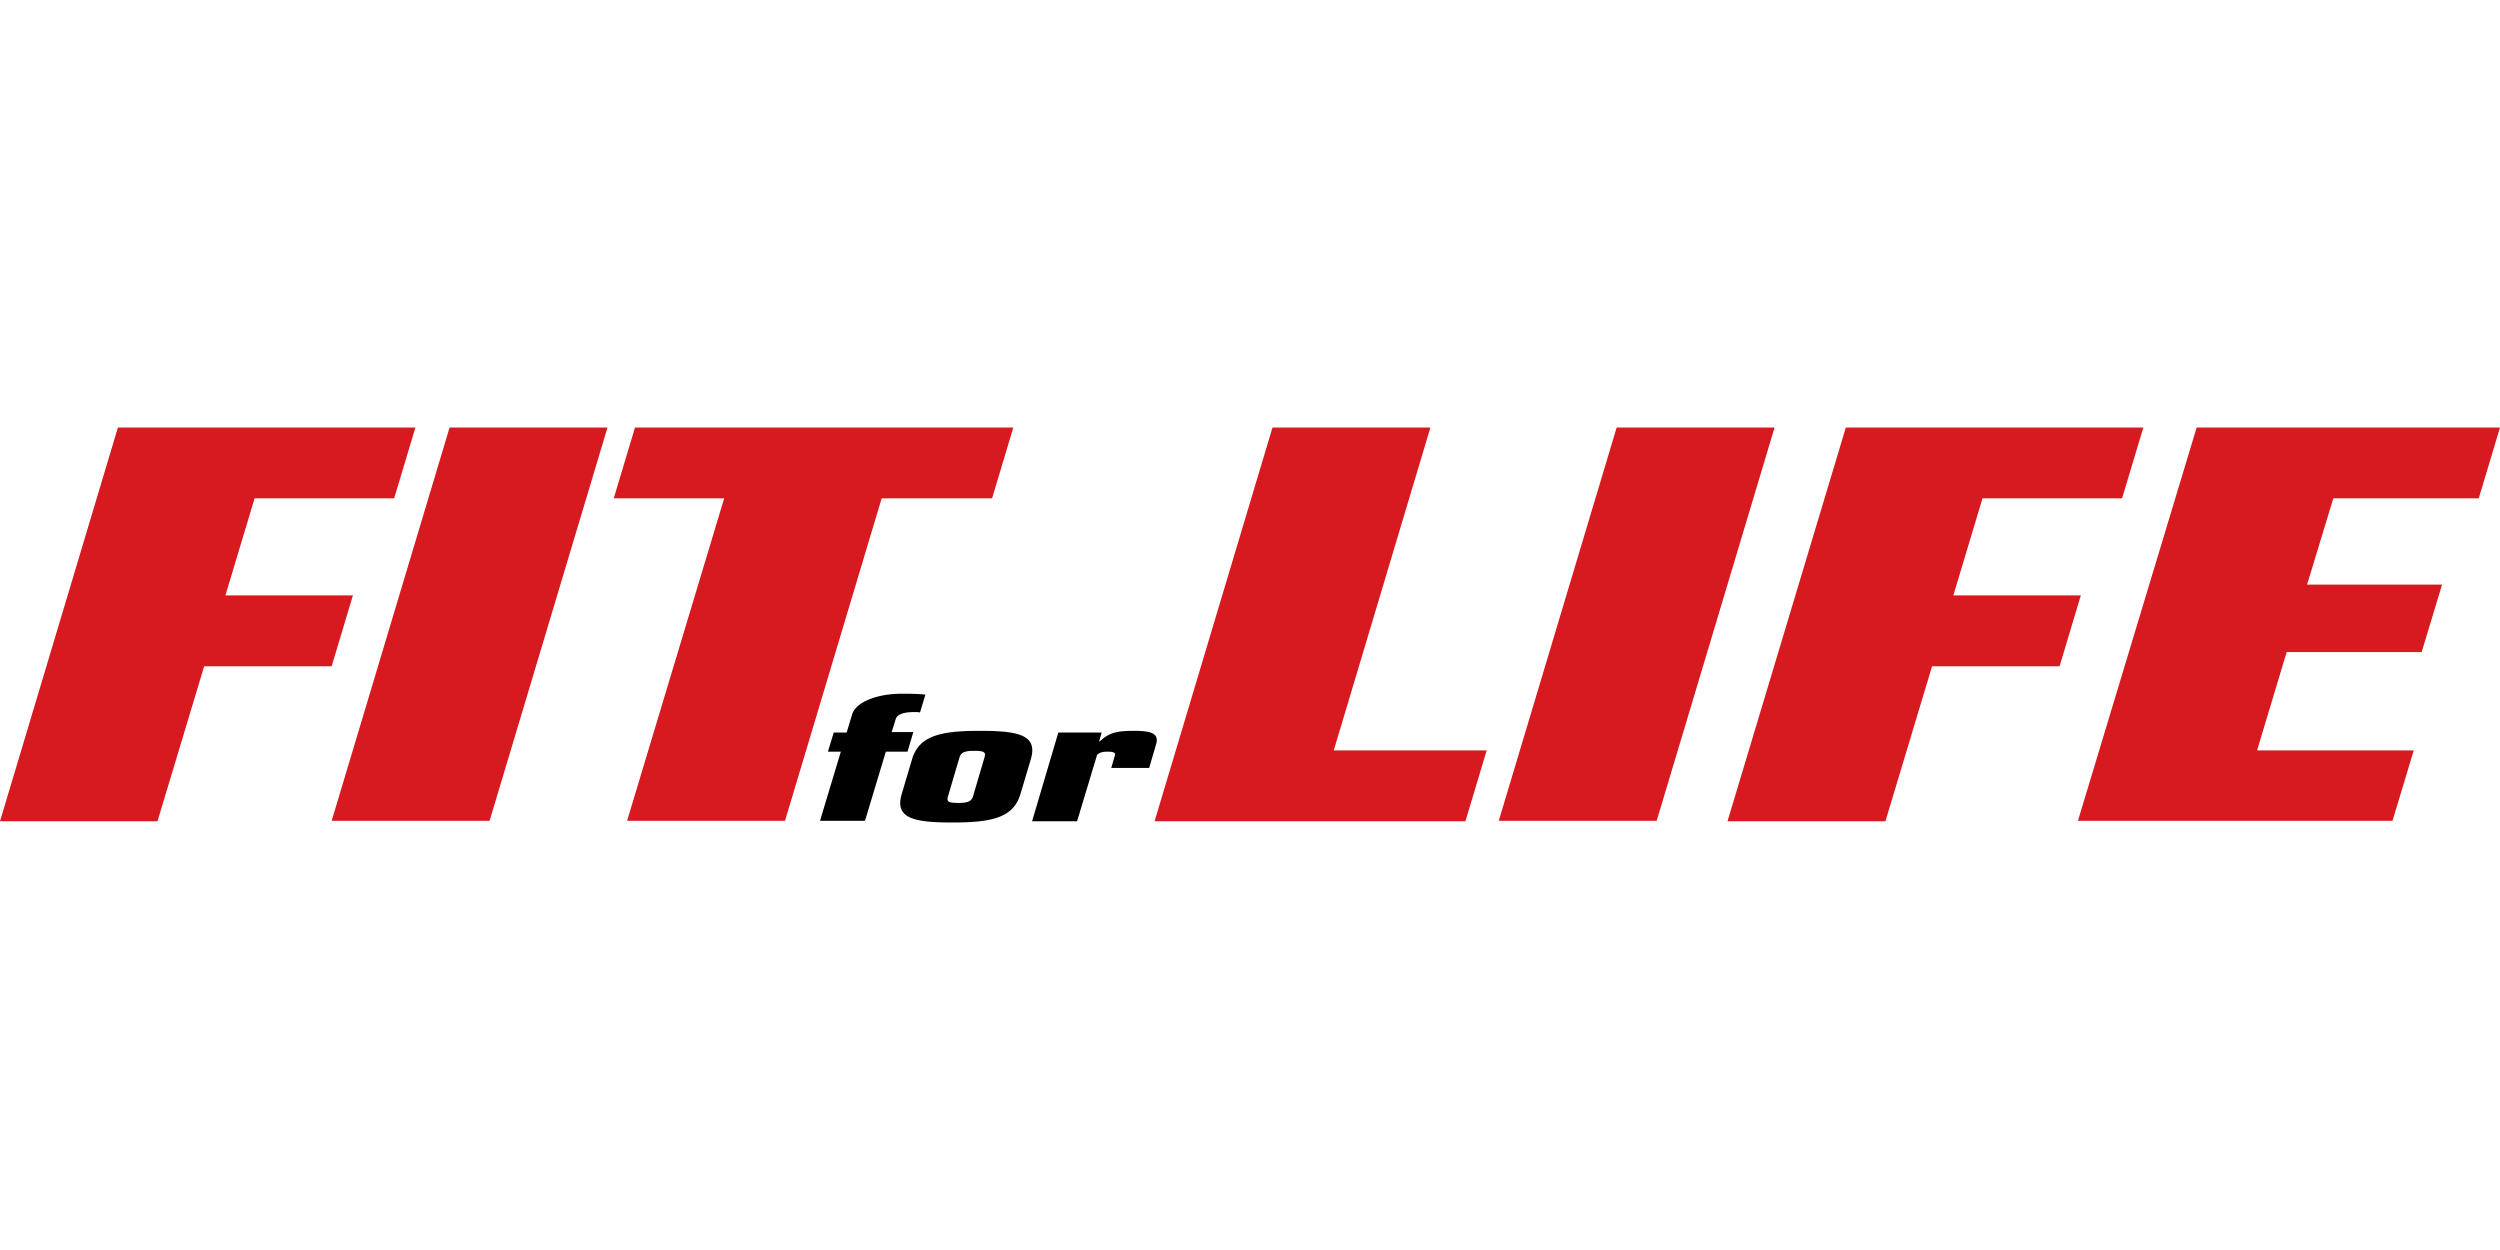 <svg xmlns="http://www.w3.org/2000/svg" xmlns:xlink="http://www.w3.org/1999/xlink" width="640" height="320" viewBox="0 0 640 320"><rect x="0" y="0" width="640" height="320" fill="#333333" stroke="none"/><defs><clipPath id="b"><rect width="640" height="320"/></clipPath></defs><g id="a" clip-path="url(#b)"><rect width="640" height="320" fill="#fff"/><g transform="translate(-20.6 -164.56)"><path d="M220.92,347.82h3.307l1.387-4.587c.96-3.307,6.613-5.333,12.587-5.333a58.924,58.924,0,0,1,6.187.213L243,342.7a3.628,3.628,0,0,0-1.067-.107H241.4c-2.453,0-4.16.533-4.587,1.707l-1.067,3.413h5.547l-1.493,5.013h-5.547l-5.333,17.707H217.4l5.333-17.707h-3.307Zm20.053,6.827c1.813-6.08,7.467-7.253,17.387-7.253s14.827,1.067,13.013,7.253l-2.667,8.96c-1.813,6.08-7.467,7.253-17.387,7.253s-14.827-1.067-13.013-7.253Zm9.173,9.6c-.427,1.387.427,1.6,2.667,1.6s3.307-.32,3.733-1.6l2.987-10.133c.427-1.387-.427-1.6-2.667-1.6s-3.307.32-3.733,1.6Zm28.267-16.427h11.093l-.64,2.24h.213c2.24-2.133,4.267-2.667,8.64-2.667,4.16,0,6.507.533,5.76,3.307l-1.813,6.187H291.96l.96-3.307c.213-.747-.853-.853-2.027-.853-1.28,0-2.453.32-2.667,1.173l-5.013,16.64h-11.52Z" transform="translate(13.12 4.26)"/><path d="M50.787,274h76.16l-5.44,18.133H85.773l-7.467,24.853h32.64l-5.44,18.133H72.867L60.92,374.8H20.6Zm84.907,0H176.12L145.933,374.693H105.507Zm70.293,18.133H177.72L183.16,274h96.853l-5.44,18.133H246.307l-24.747,82.56H181.133ZM346.36,274h40.427L362.04,356.667h39.147l-5.44,18.133H316.173Zm88.107,0h40.427L444.707,374.693H404.28Zm58.667,0h76.16l-5.44,18.133H528.12l-7.467,24.853h32.64l-5.44,18.133h-32.64L503.267,374.8H462.84Zm89.813,0H660.6l-5.44,18.133H617.933l-6.72,22.08h34.56l-5.227,17.28h-34.56l-7.573,25.173H638.52l-5.44,18.027H552.547Z" transform="translate(0 0)" fill="#d71920"/></g></g></svg>